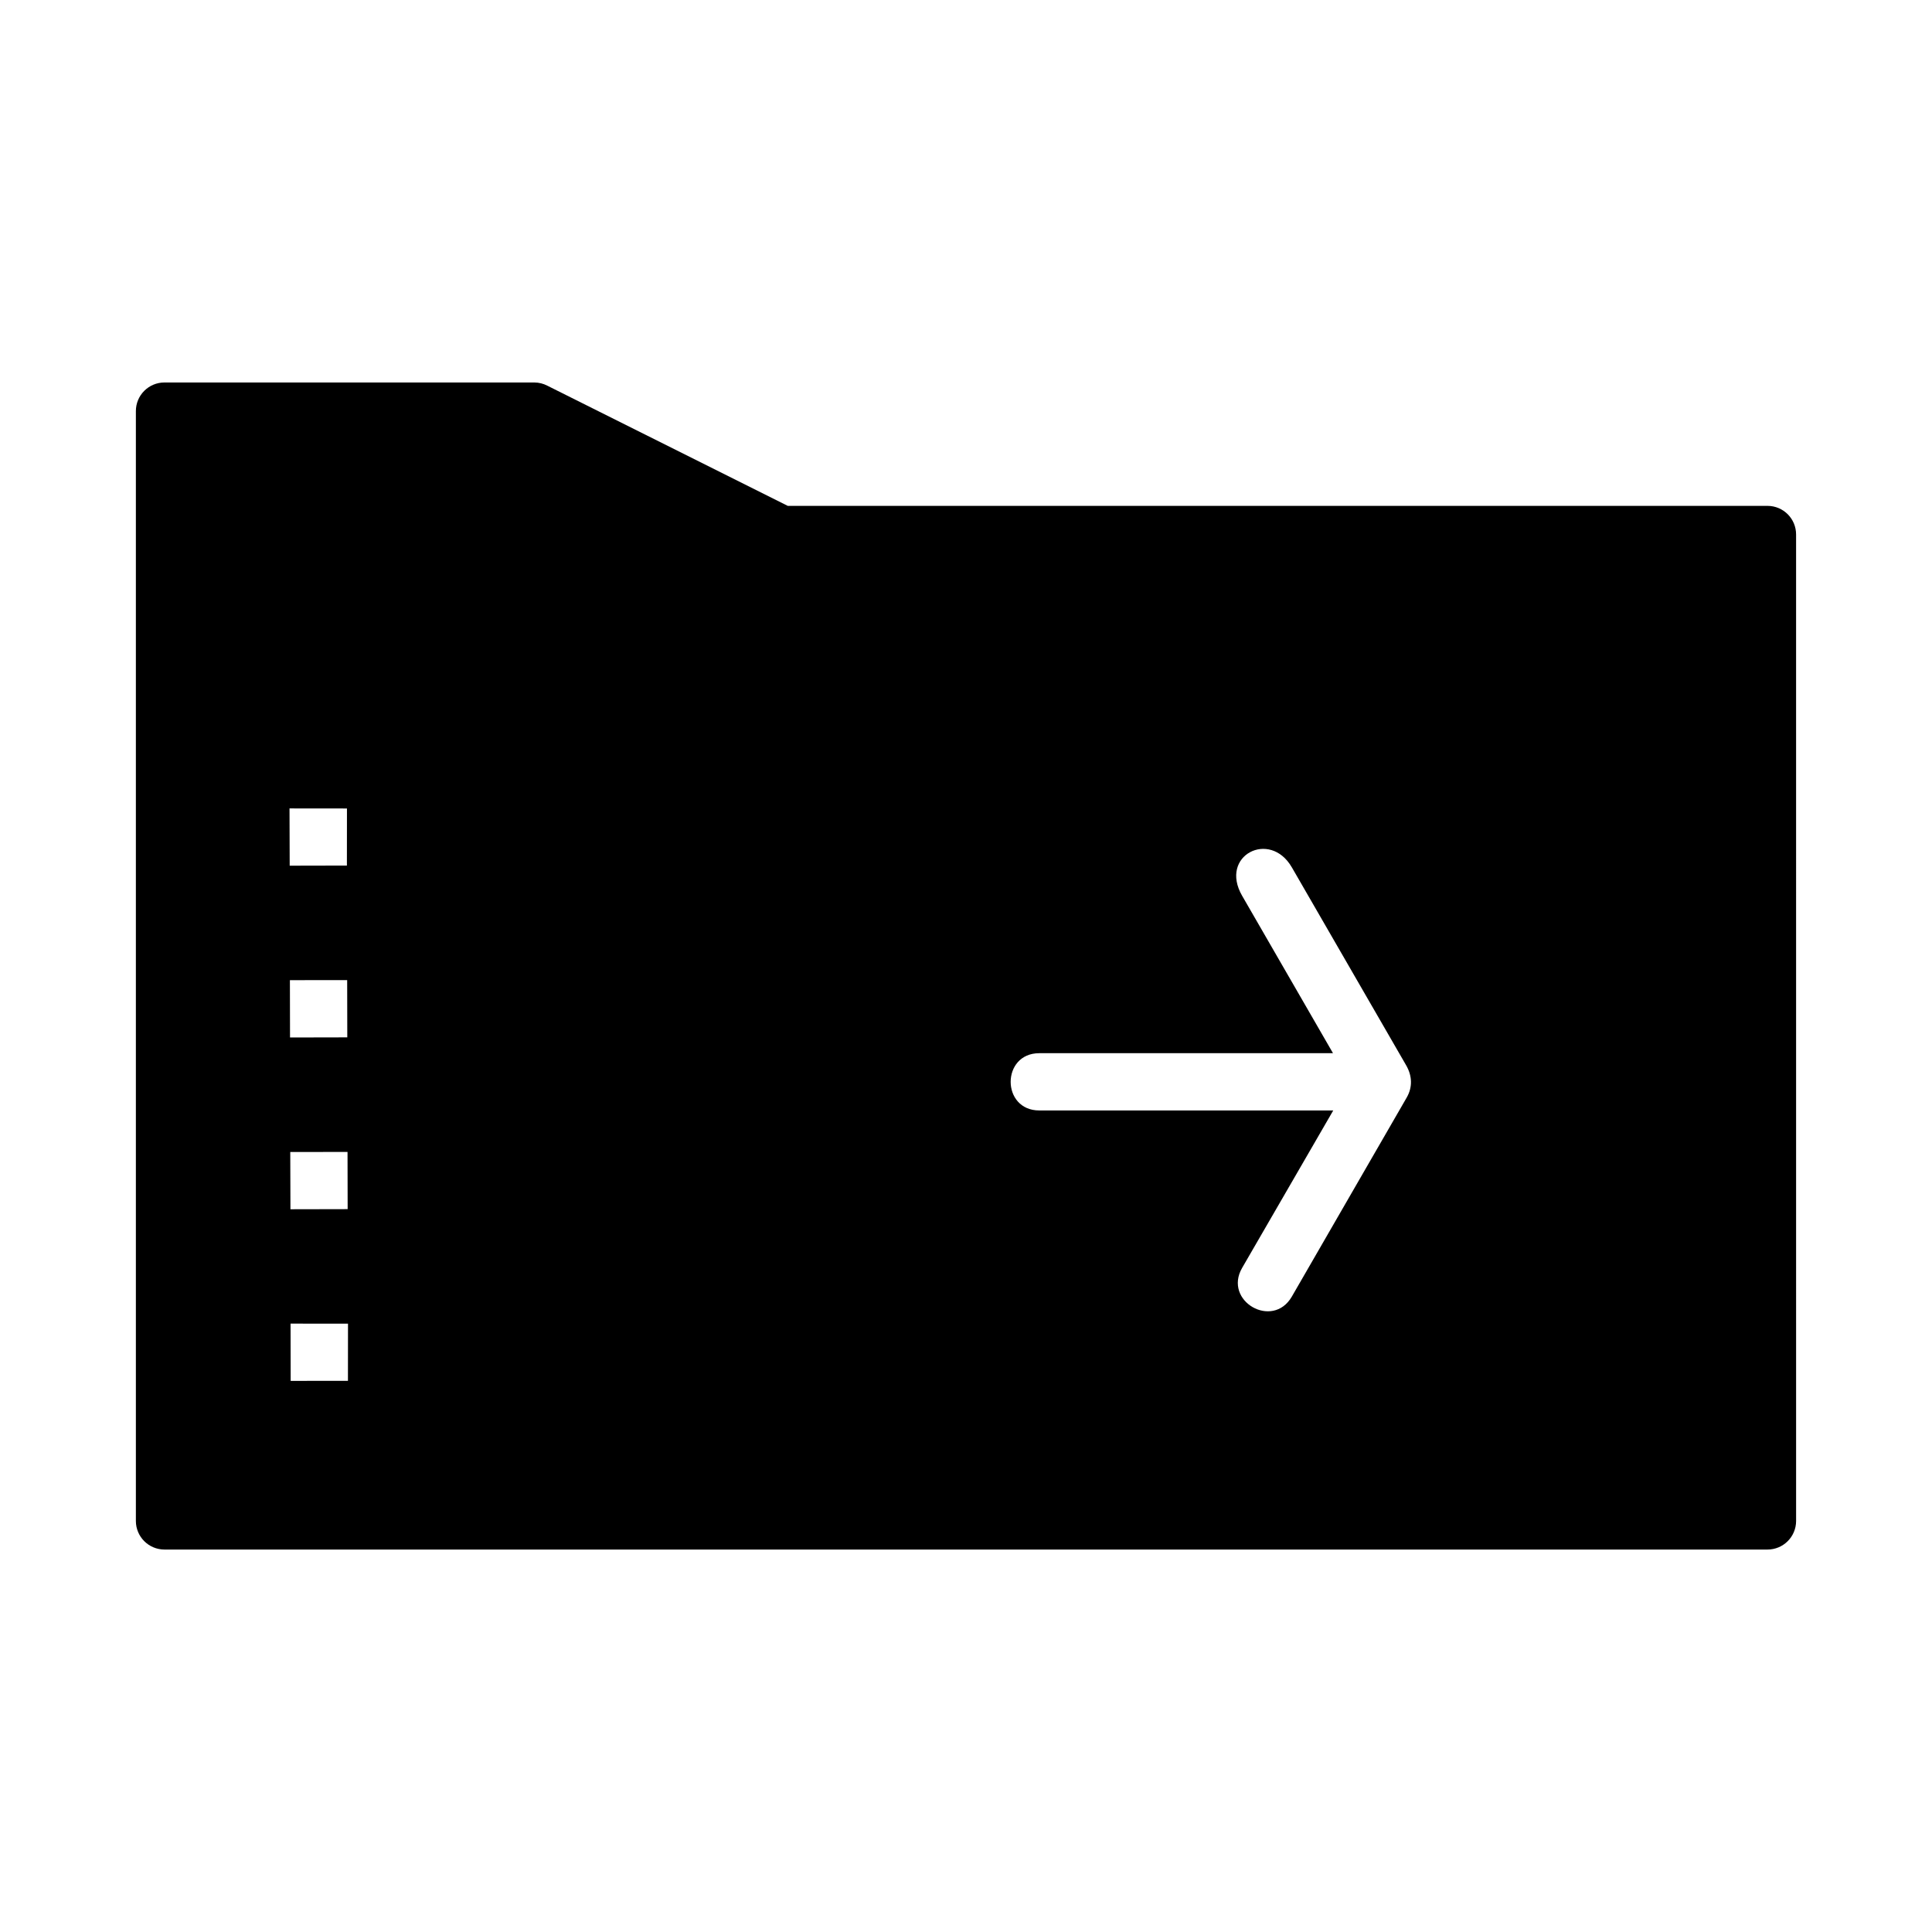<?xml version="1.0" encoding="UTF-8"?>
<!-- Uploaded to: ICON Repo, www.svgrepo.com, Generator: ICON Repo Mixer Tools -->
<svg fill="#000000" width="800px" height="800px" version="1.1" viewBox="144 144 512 512" xmlns="http://www.w3.org/2000/svg">
 <path d="m187.56 245.36c-4.188 0.016-7.566 3.422-7.551 7.609v294.11c0.008 4.172 3.379 7.547 7.551 7.566h424.86c4.176-0.008 7.555-3.387 7.566-7.566l-0.004-261.41c0.016-4.195-3.371-7.602-7.566-7.609h-259.65l-63.73-31.855c-1.059-0.547-2.223-0.836-3.414-0.844zm33.164 112.88 15.223 0.016-0.016 15.129-15.16 0.031zm265.62 15.605 30.305 52.477c1.613 2.793 1.727 5.797 0.137 8.551l-30.445 52.75c-5.086 8.773-18.246 1.148-13.16-7.625l24.141-41.711-77.891-0.004c-10.125 0-10.125-15.176 0-15.176h77.828l-24.078-41.711c-6.176-10.695 7.367-17.59 13.16-7.551zm-250.34 29.891 0.031 15.176-15.176 0.031-0.031-15.191zm0.094 45.539 0.031 15.16-15.16 0.031-0.047-15.176zm-15.098 45.496 15.223 0.016-0.016 15.145-15.176 0.016z"/>
</svg>